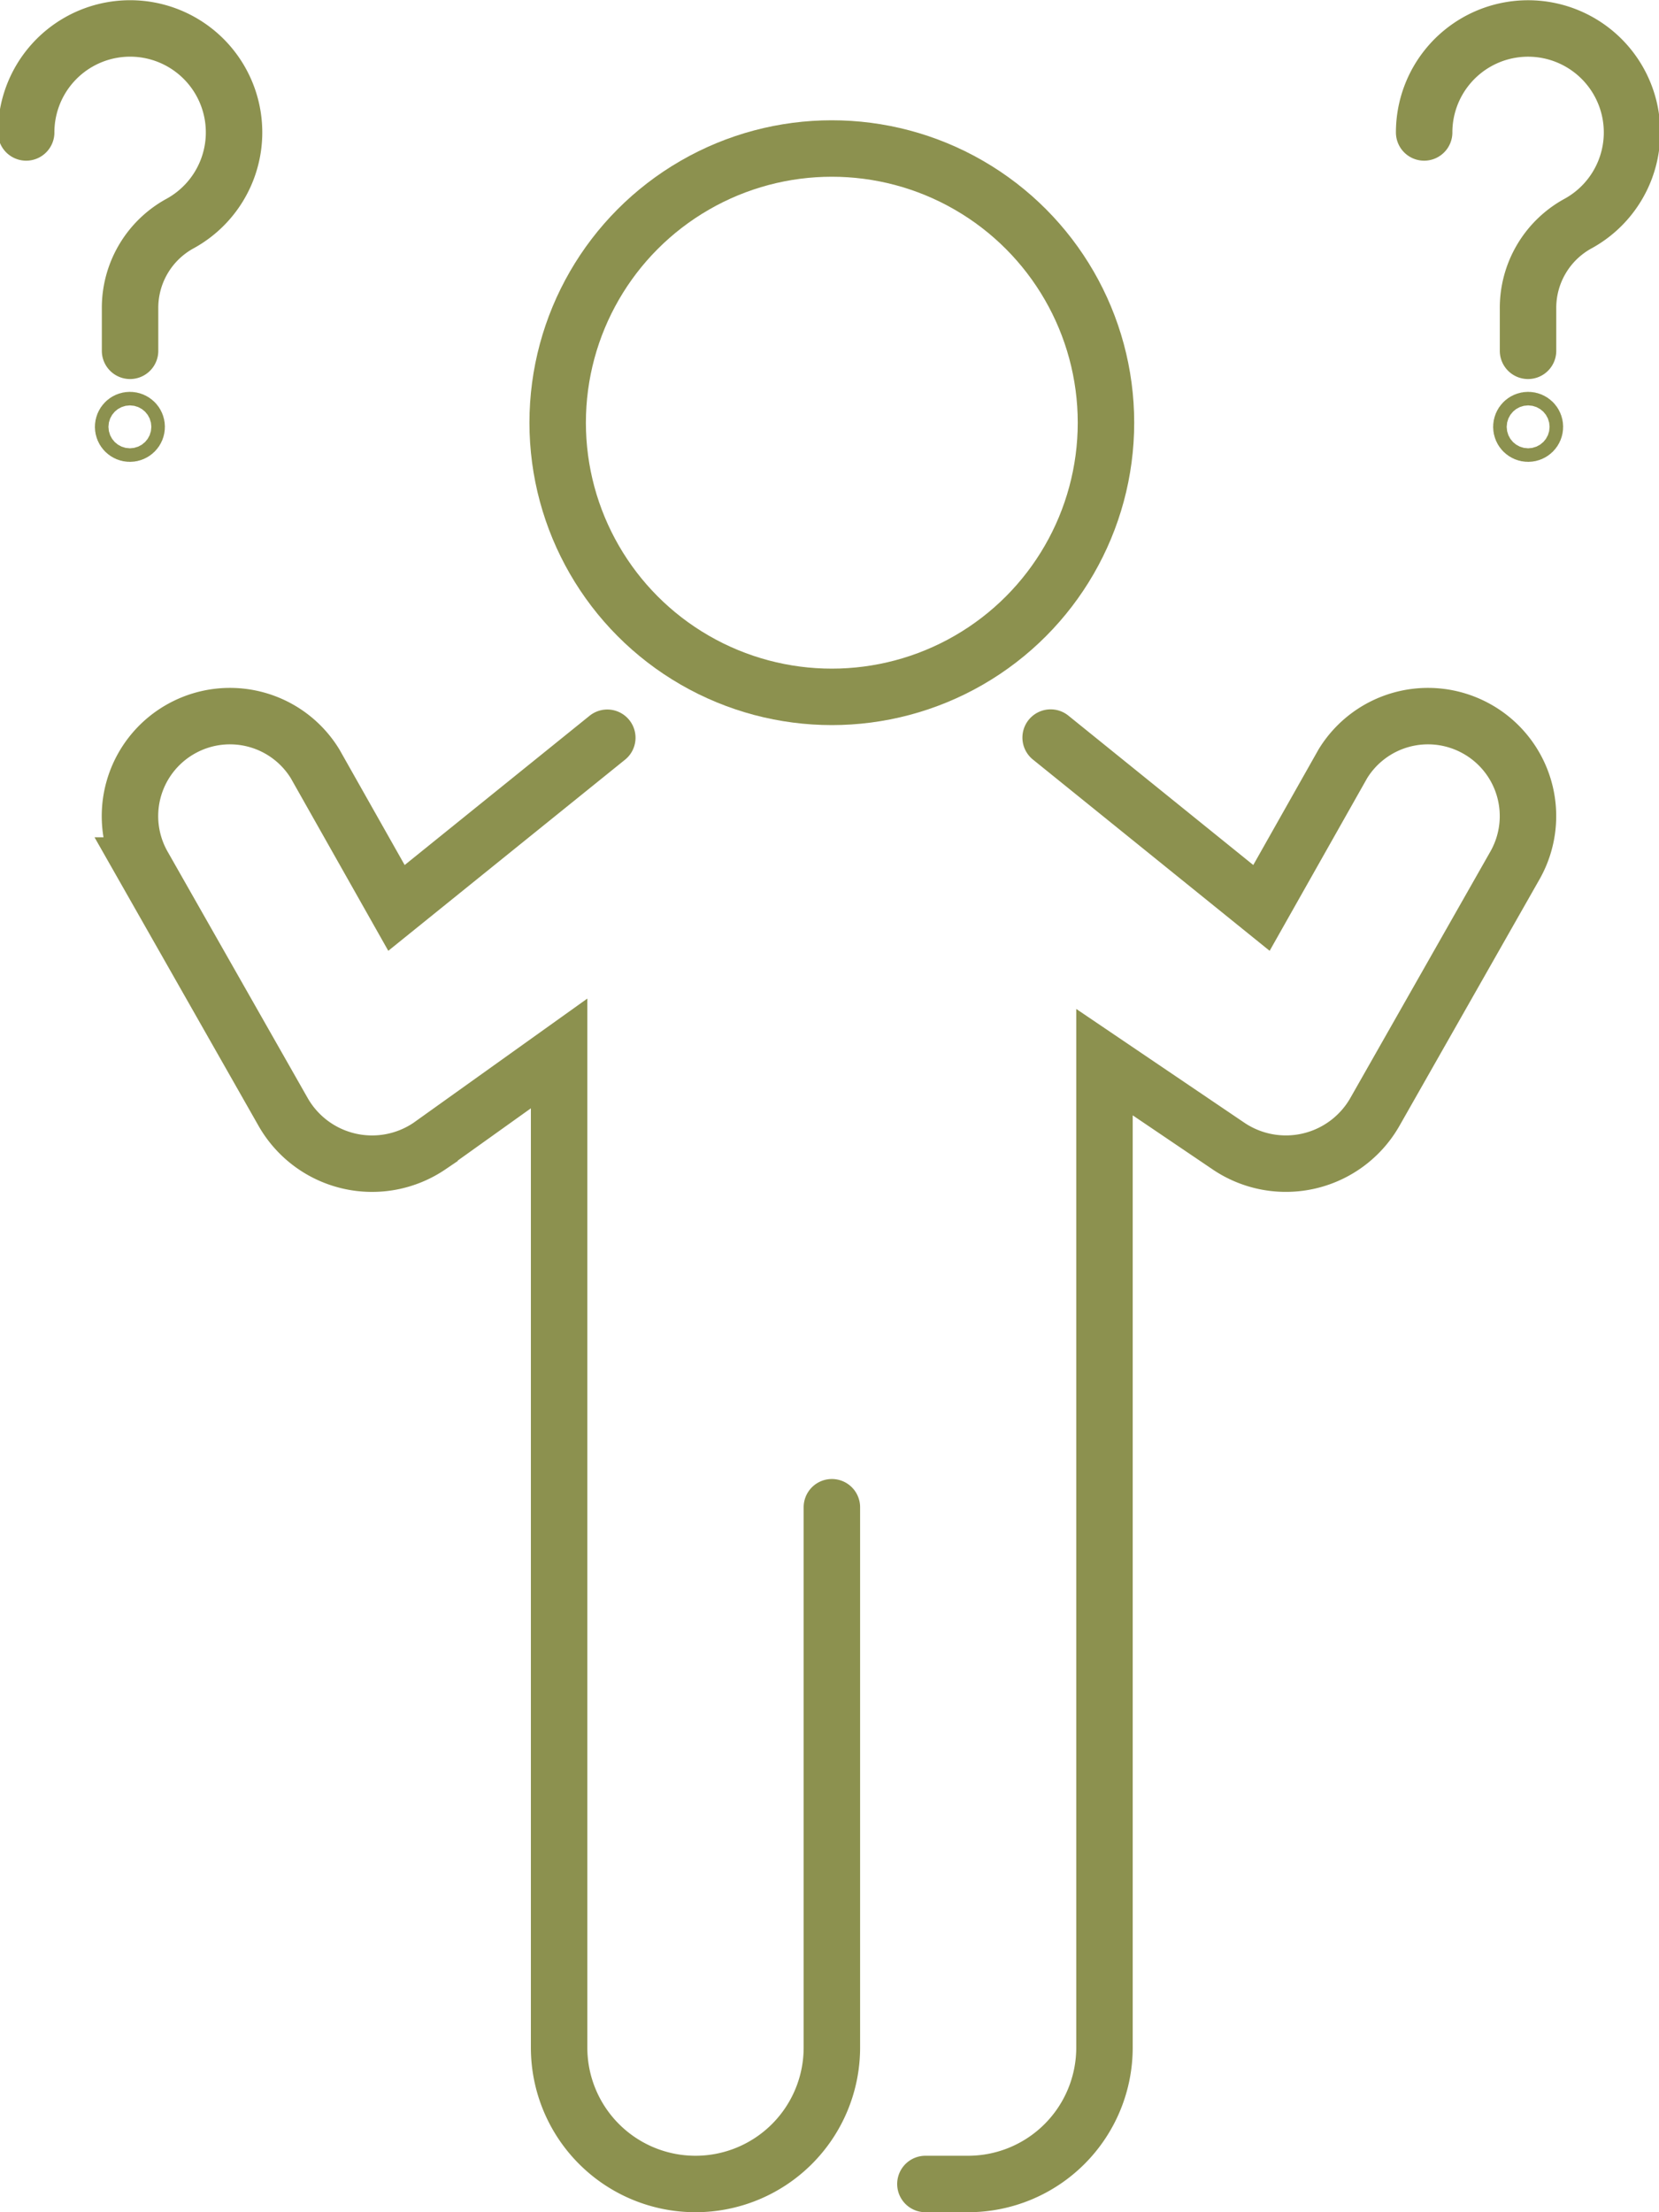 <svg preserveAspectRatio="xMidYMid slice" xmlns="http://www.w3.org/2000/svg" width="90px" height="120px" viewBox="0 0 31.175 41.456">
  <g id="Gruppe_11570" data-name="Gruppe 11570" transform="translate(-1211.268 -1679.568)">
    <g id="Gruppe_11567" data-name="Gruppe 11567">
      <g id="Gruppe_11566" data-name="Gruppe 11566">
        <path id="Pfad_10966" data-name="Pfad 10966" d="M1211.8,1682.05a1.948,1.948,0,1,1,2.87,1.715,1.8,1.8,0,0,0-.923,1.588v.789" fill="none" stroke="#8c914f" stroke-linecap="round" stroke-miterlimit="10" stroke-width="1.058"/>
        <circle id="Ellipse_686" data-name="Ellipse 686" cx="0.127" cy="0.127" r="0.127" transform="translate(1213.617 1687.44)" fill="none" stroke="#8c914f" stroke-linecap="round" stroke-miterlimit="10" stroke-width="1.058"/>
      </g>
    </g>
    <g id="Gruppe_11569" data-name="Gruppe 11569">
      <g id="Gruppe_11568" data-name="Gruppe 11568">
        <path id="Pfad_10967" data-name="Pfad 10967" d="M1238,1682.05a1.948,1.948,0,1,1,2.871,1.715,1.8,1.8,0,0,0-.924,1.588v.789" fill="none" stroke="#8c914f" stroke-linecap="round" stroke-miterlimit="10" stroke-width="1.058"/>
        <circle id="Ellipse_687" data-name="Ellipse 687" cx="0.127" cy="0.127" r="0.127" transform="translate(1239.822 1687.44)" fill="none" stroke="#8c914f" stroke-linecap="round" stroke-miterlimit="10" stroke-width="1.058"/>
      </g>
    </g>
    <path id="Pfad_10968" data-name="Pfad 10968" d="M1228.653,1720.495h.8a2.556,2.556,0,0,0,2.556-2.556v-18.467l2.323,1.572a1.92,1.92,0,0,0,2.746-.641l2.623-4.616a1.872,1.872,0,0,0-.758-2.584h0a1.871,1.871,0,0,0-2.467.679l-1.525,2.7L1231,1693.39" fill="none" stroke="#8c914f" stroke-linecap="round" stroke-miterlimit="10" stroke-width="1.058"/>
    <path id="Pfad_10969" data-name="Pfad 10969" d="M1226.9,1707.813v10.126a2.556,2.556,0,0,1-2.556,2.556h0a2.556,2.556,0,0,1-2.556-2.556v-18.63l-2.428,1.735a1.919,1.919,0,0,1-2.746-.641l-2.624-4.616a1.873,1.873,0,0,1,.758-2.584h0a1.871,1.871,0,0,1,2.467.679l1.525,2.7,3.951-3.189" fill="none" stroke="#8c914f" stroke-linecap="round" stroke-miterlimit="10" stroke-width="1.058"/>
    <circle id="Ellipse_688" data-name="Ellipse 688" cx="5.138" cy="5.138" r="5.138" transform="translate(1221.761 1682.351)" fill="none" stroke="#8c914f" stroke-linecap="round" stroke-miterlimit="10" stroke-width="1.058"/>
  </g>
</svg>
